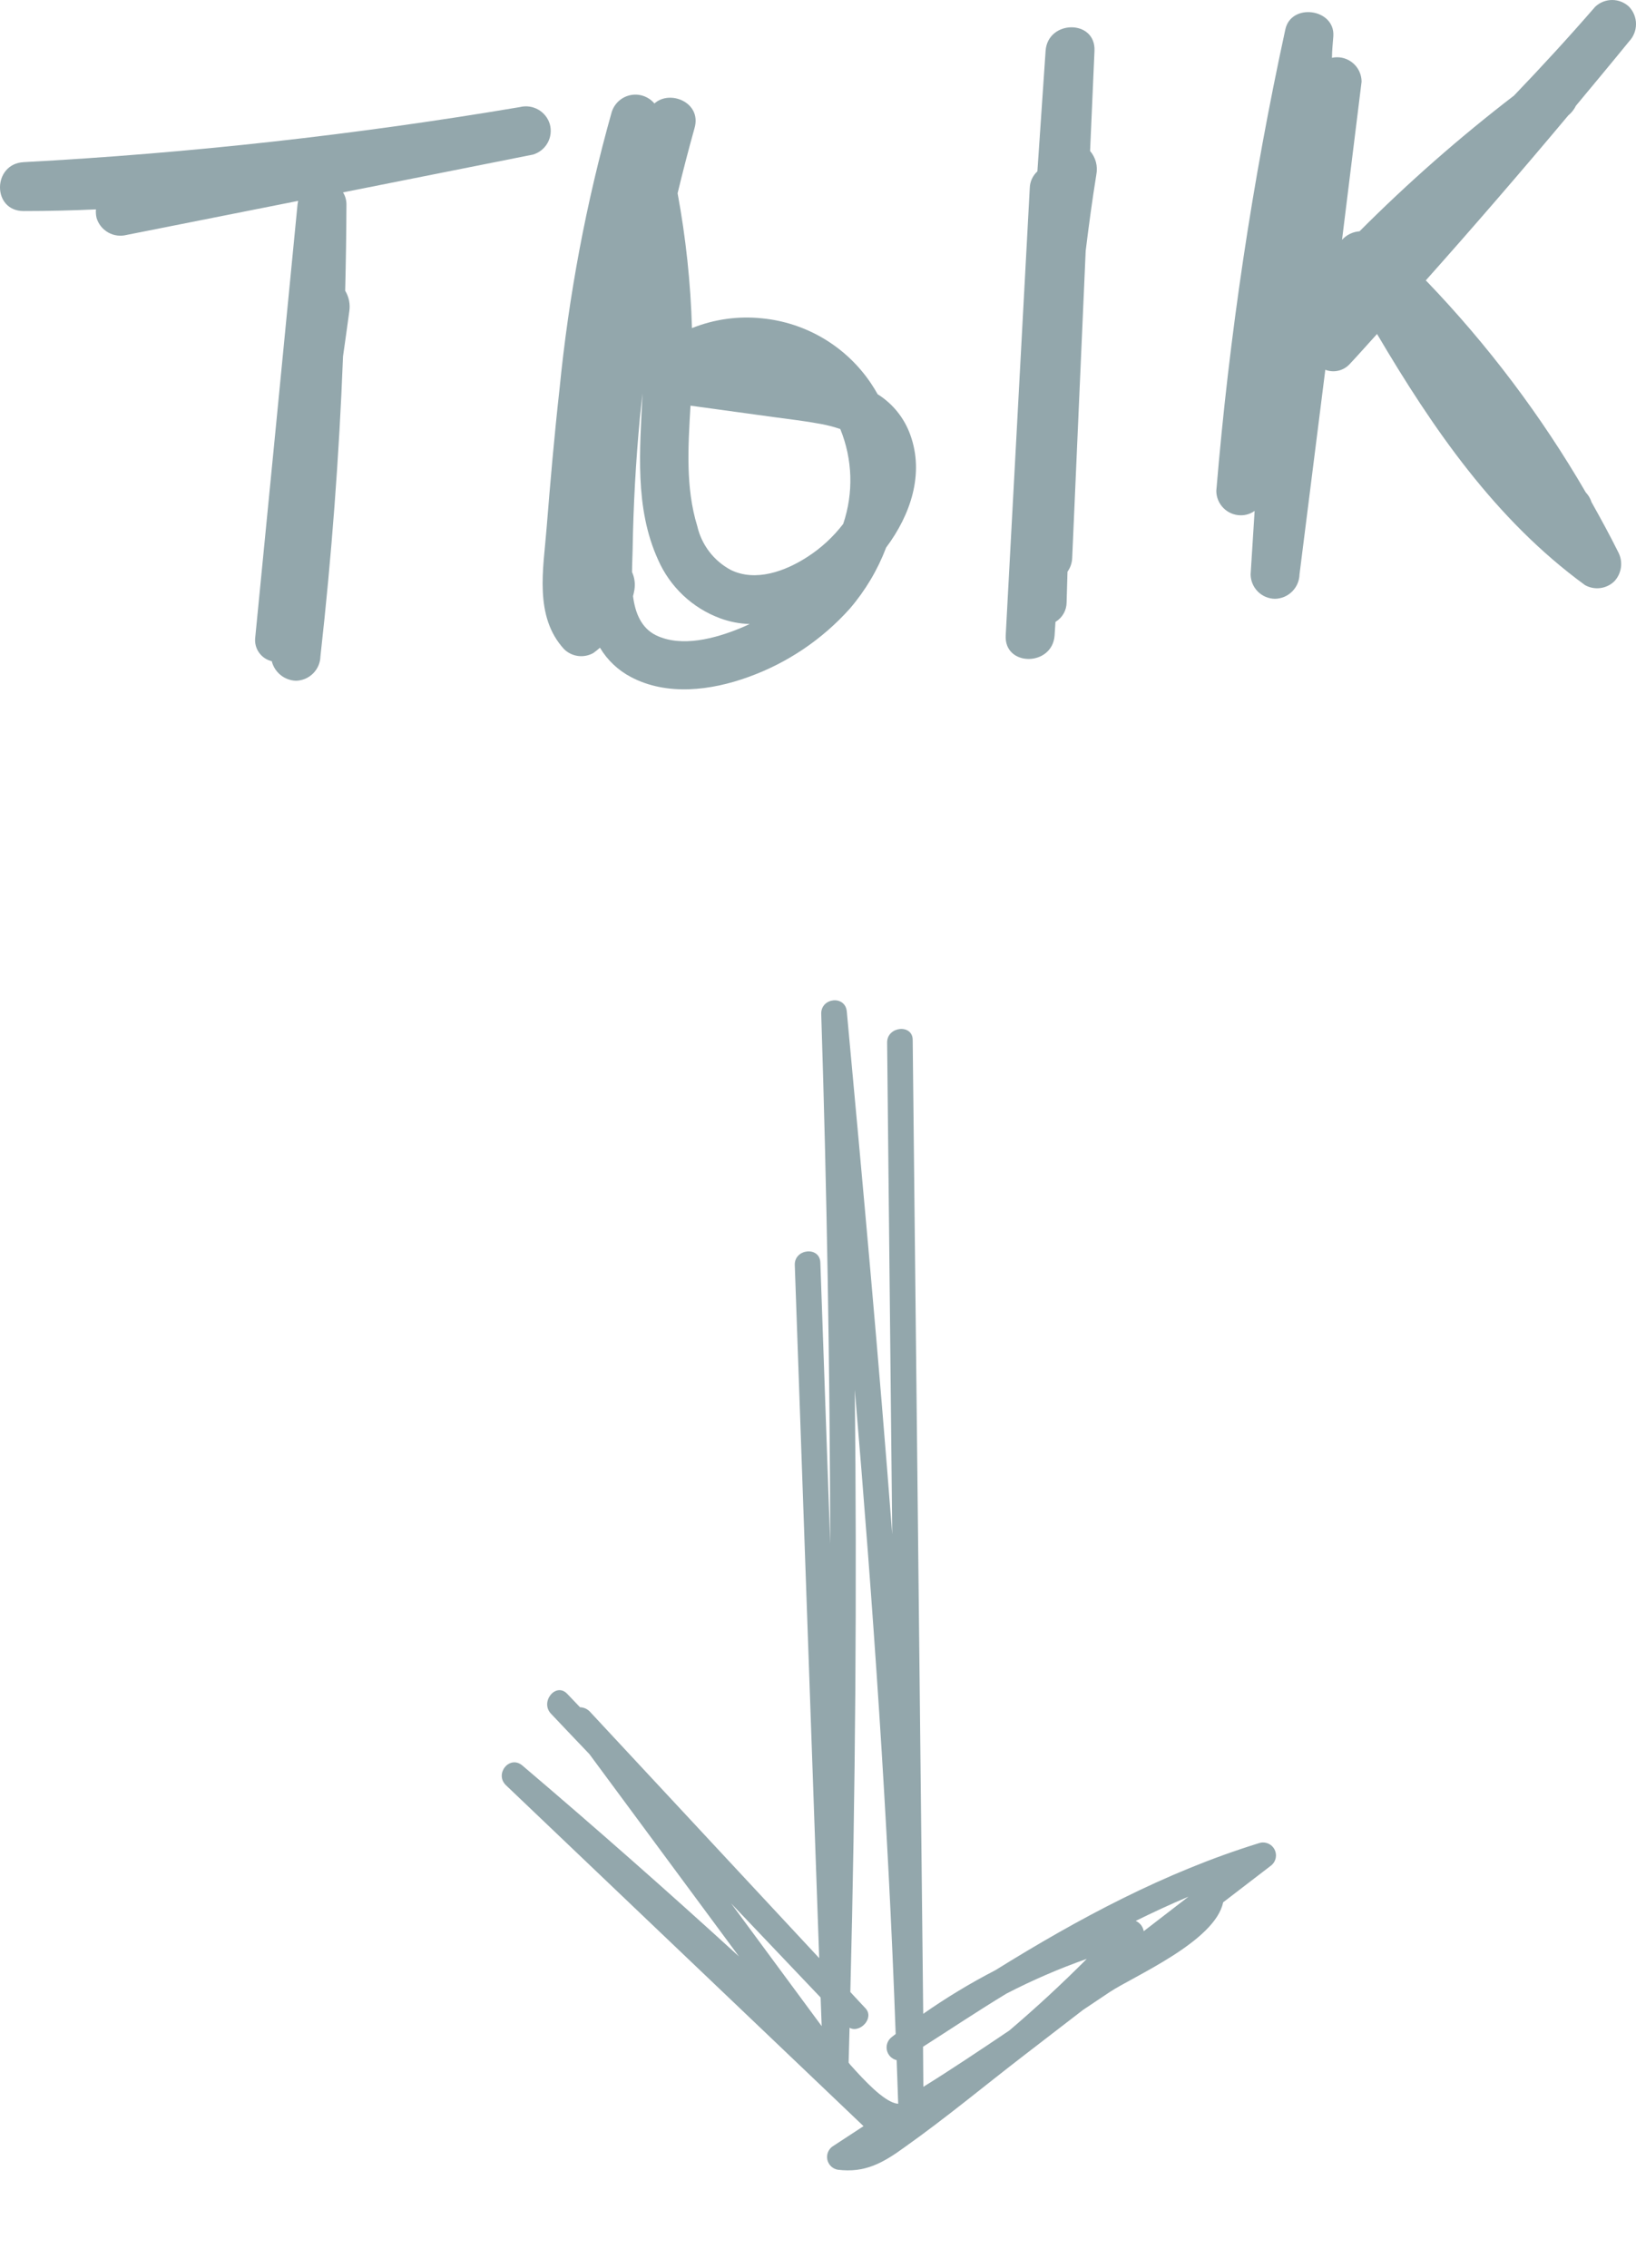 <?xml version="1.0" encoding="UTF-8"?> <svg xmlns="http://www.w3.org/2000/svg" width="127" height="176" viewBox="0 0 127 176" fill="none"> <path d="M45.783 132.834C45.584 132.628 45.312 132.509 45.025 132.501L44.034 131.462C43.155 130.535 41.898 132.08 42.771 133.002C43.763 134.053 44.755 135.092 45.753 136.137C49.621 141.37 53.492 146.604 57.364 151.84C51.843 146.798 46.235 141.856 40.541 137.015C39.543 136.196 38.366 137.683 39.278 138.555C48.528 147.376 57.78 156.196 67.034 165.013L64.609 166.6C64.452 166.717 64.333 166.876 64.265 167.06C64.198 167.243 64.185 167.442 64.229 167.633C64.273 167.823 64.372 167.996 64.513 168.131C64.655 168.266 64.832 168.357 65.024 168.393C67.151 168.664 68.549 167.863 70.229 166.644C73.403 164.395 76.415 161.889 79.493 159.519L84.074 155.992L86.15 154.603C87.966 153.394 94.332 150.681 94.949 147.643L98.616 144.829C98.817 144.691 98.961 144.484 99.021 144.248C99.081 144.012 99.052 143.762 98.942 143.545C98.831 143.328 98.645 143.159 98.418 143.069C98.192 142.979 97.94 142.974 97.711 143.056C90.411 145.312 83.713 148.906 77.266 152.912C75.326 153.914 73.456 155.044 71.668 156.296L70.851 80.717C70.856 79.454 68.859 79.641 68.866 80.913L69.262 119.089C68.229 105.549 66.987 92.024 65.735 78.5C65.614 77.216 63.71 77.427 63.751 78.697C64.189 92.401 64.422 106.109 64.449 119.82L63.683 97.989C63.635 96.703 61.652 96.911 61.698 98.185L63.593 151.972C57.652 145.589 51.715 139.21 45.783 132.834ZM88.785 149.882C88.756 149.708 88.684 149.543 88.576 149.404C88.467 149.264 88.325 149.154 88.163 149.083C89.512 148.418 90.876 147.785 92.262 147.201L88.785 149.882ZM84.367 152.029C82.441 153.963 80.434 155.82 78.356 157.588C76.058 159.134 73.775 160.661 71.679 161.961L71.654 158.85C73.816 157.47 75.935 156.055 78.124 154.729C80.14 153.685 82.226 152.783 84.367 152.029V152.029ZM63.703 155.029L63.786 157.251C61.446 154.075 59.102 150.899 56.754 147.723L63.703 155.029ZM69.53 157.86L69.215 158.107C69.064 158.224 68.949 158.382 68.884 158.561C68.819 158.741 68.807 158.935 68.848 159.122C68.889 159.309 68.982 159.48 69.116 159.616C69.25 159.752 69.42 159.847 69.606 159.891C69.639 161.02 69.694 162.146 69.726 163.275C69.646 163.268 69.568 163.255 69.49 163.236C68.518 162.964 67.186 161.573 65.989 160.231L65.877 160.078L65.95 157.377C66.736 157.825 67.904 156.64 67.188 155.867C66.79 155.448 66.403 155.028 66.01 154.603C66.41 139.038 66.526 123.456 66.357 107.857C67.762 124.473 68.931 141.153 69.53 157.86V157.86Z" fill="#93A7AC"></path> <path d="M42.681 9.633C42.538 9.155 42.215 8.751 41.781 8.505C41.347 8.259 40.834 8.19 40.351 8.312C27.603 10.464 14.743 11.891 1.833 12.585C-0.588 12.714 -0.634 16.38 1.833 16.38C3.705 16.38 5.577 16.337 7.449 16.251C7.43 16.473 7.445 16.695 7.495 16.912C7.638 17.391 7.962 17.797 8.397 18.043C8.833 18.29 9.348 18.357 9.833 18.232L23.145 15.591L23.099 15.849C22.006 27.087 20.909 38.325 19.805 49.563C19.777 49.961 19.891 50.356 20.128 50.677C20.364 50.998 20.707 51.225 21.096 51.316C21.201 51.739 21.442 52.117 21.782 52.391C22.122 52.665 22.542 52.82 22.978 52.834C23.477 52.822 23.953 52.619 24.307 52.265C24.66 51.912 24.864 51.436 24.875 50.936C25.741 43.2 26.325 35.441 26.629 27.659C26.796 26.497 26.955 25.336 27.114 24.175C27.202 23.618 27.09 23.047 26.796 22.566C26.849 20.335 26.887 18.103 26.894 15.88C26.897 15.544 26.805 15.216 26.629 14.931L41.36 12.001C41.849 11.861 42.262 11.534 42.51 11.09C42.757 10.646 42.819 10.122 42.681 9.633V9.633Z" fill="#93A7AC"></path> <path d="M70.672 33.769C70.207 32.454 69.311 31.335 68.129 30.596C67.97 30.315 67.803 30.034 67.613 29.754C66.663 28.339 65.411 27.153 63.948 26.28C62.485 25.408 60.846 24.87 59.151 24.706C57.304 24.513 55.439 24.773 53.716 25.465C53.614 21.953 53.241 18.454 52.601 14.999C53.01 13.299 53.451 11.607 53.921 9.922C54.475 7.956 52.009 6.939 50.802 8.032C50.579 7.767 50.289 7.567 49.963 7.453C49.636 7.338 49.285 7.314 48.945 7.382C48.606 7.451 48.291 7.609 48.035 7.841C47.778 8.073 47.588 8.369 47.485 8.7C45.503 15.741 44.146 22.944 43.432 30.224C43.03 33.814 42.719 37.412 42.43 41.009C42.18 44.166 41.451 47.84 43.789 50.383C44.085 50.673 44.467 50.859 44.878 50.912C45.289 50.965 45.706 50.883 46.066 50.678C46.24 50.55 46.415 50.413 46.574 50.269C47.15 51.236 47.983 52.024 48.98 52.546C51.781 54.026 55.204 53.593 58.088 52.546C61.117 51.458 63.828 49.632 65.974 47.233C67.179 45.829 68.132 44.226 68.789 42.497C70.694 39.947 71.757 36.782 70.672 33.769ZM62.672 43.225C60.934 44.349 58.657 45.168 56.745 44.242C56.089 43.894 55.515 43.409 55.063 42.82C54.612 42.23 54.292 41.551 54.126 40.827C53.208 37.844 53.42 34.641 53.602 31.484L60.069 32.372C61.283 32.539 62.505 32.676 63.712 32.903C64.227 32.997 64.734 33.129 65.23 33.298C66.188 35.645 66.269 38.258 65.457 40.66C64.684 41.669 63.742 42.537 62.672 43.225V43.225ZM57.473 48.751C55.538 49.548 52.919 50.269 50.923 49.305C49.762 48.728 49.307 47.551 49.14 46.269C49.178 46.109 49.223 45.95 49.246 45.791C49.326 45.32 49.263 44.836 49.064 44.402C49.064 43.787 49.102 43.195 49.109 42.687C49.165 39.241 49.355 35.805 49.678 32.38C49.739 31.765 49.808 31.15 49.876 30.535C49.678 34.892 49.246 39.4 51.083 43.438C51.54 44.484 52.204 45.426 53.035 46.209C53.865 46.992 54.846 47.598 55.917 47.992C56.648 48.26 57.416 48.408 58.194 48.432C57.967 48.538 57.724 48.652 57.473 48.751V48.751Z" fill="#93A7AC"></path> <path d="M84.963 3.949C85.069 1.49 81.335 1.528 81.168 3.949L80.531 13.299C80.35 13.465 80.204 13.665 80.102 13.888C80.001 14.111 79.945 14.352 79.939 14.597L78.072 49.312C77.935 51.764 81.7 51.741 81.867 49.312L81.935 48.265C82.198 48.108 82.415 47.886 82.567 47.62C82.719 47.354 82.799 47.053 82.8 46.747L82.868 44.371C83.095 44.054 83.222 43.676 83.233 43.286L84.28 19.47C84.523 17.496 84.789 15.523 85.107 13.55C85.17 13.228 85.159 12.896 85.075 12.579C84.991 12.262 84.836 11.969 84.622 11.72L84.963 3.949Z" fill="#93A7AC"></path> <path d="M123.838 0.518C121.796 2.871 119.686 5.171 117.531 7.417C113.307 10.662 109.301 14.181 105.539 17.952C105.018 17.988 104.531 18.224 104.18 18.612L105.698 6.339C105.696 5.837 105.496 5.355 105.14 5C104.785 4.645 104.303 4.444 103.801 4.442C103.665 4.441 103.53 4.456 103.399 4.488C103.399 3.918 103.467 3.357 103.505 2.795C103.634 0.67 100.226 0.199 99.778 2.287C97.212 14.093 95.422 26.055 94.42 38.095C94.422 38.597 94.622 39.079 94.978 39.434C95.333 39.79 95.815 39.99 96.317 39.992C96.704 39.996 97.081 39.876 97.395 39.651C97.289 41.29 97.183 42.937 97.084 44.576C97.088 45.078 97.289 45.559 97.644 45.914C97.999 46.269 98.479 46.47 98.981 46.474C99.481 46.462 99.957 46.259 100.31 45.905C100.664 45.552 100.867 45.076 100.879 44.576L102.882 28.699C103.205 28.824 103.558 28.849 103.895 28.77C104.232 28.691 104.538 28.513 104.772 28.259C105.486 27.5 106.192 26.695 106.897 25.921C111.223 33.26 116.089 40.341 123.041 45.411C123.401 45.614 123.818 45.694 124.228 45.641C124.639 45.588 125.021 45.403 125.318 45.115C125.599 44.815 125.779 44.433 125.833 44.025C125.886 43.616 125.809 43.201 125.614 42.838C124.961 41.525 124.263 40.25 123.549 38.975C123.459 38.692 123.306 38.432 123.101 38.216C119.651 32.278 115.503 26.775 110.745 21.823L110.677 21.769C114.431 17.555 118.12 13.284 121.743 8.958C121.995 8.751 122.199 8.492 122.342 8.199C123.724 6.537 125.105 4.882 126.464 3.212C126.808 2.85 127 2.369 127 1.869C127 1.369 126.808 0.888 126.464 0.526C126.11 0.189 125.64 0.001 125.152 7.99908e-06C124.664 -0.001 124.194 0.184 123.838 0.518V0.518Z" fill="#93A7AC"></path> </svg> 